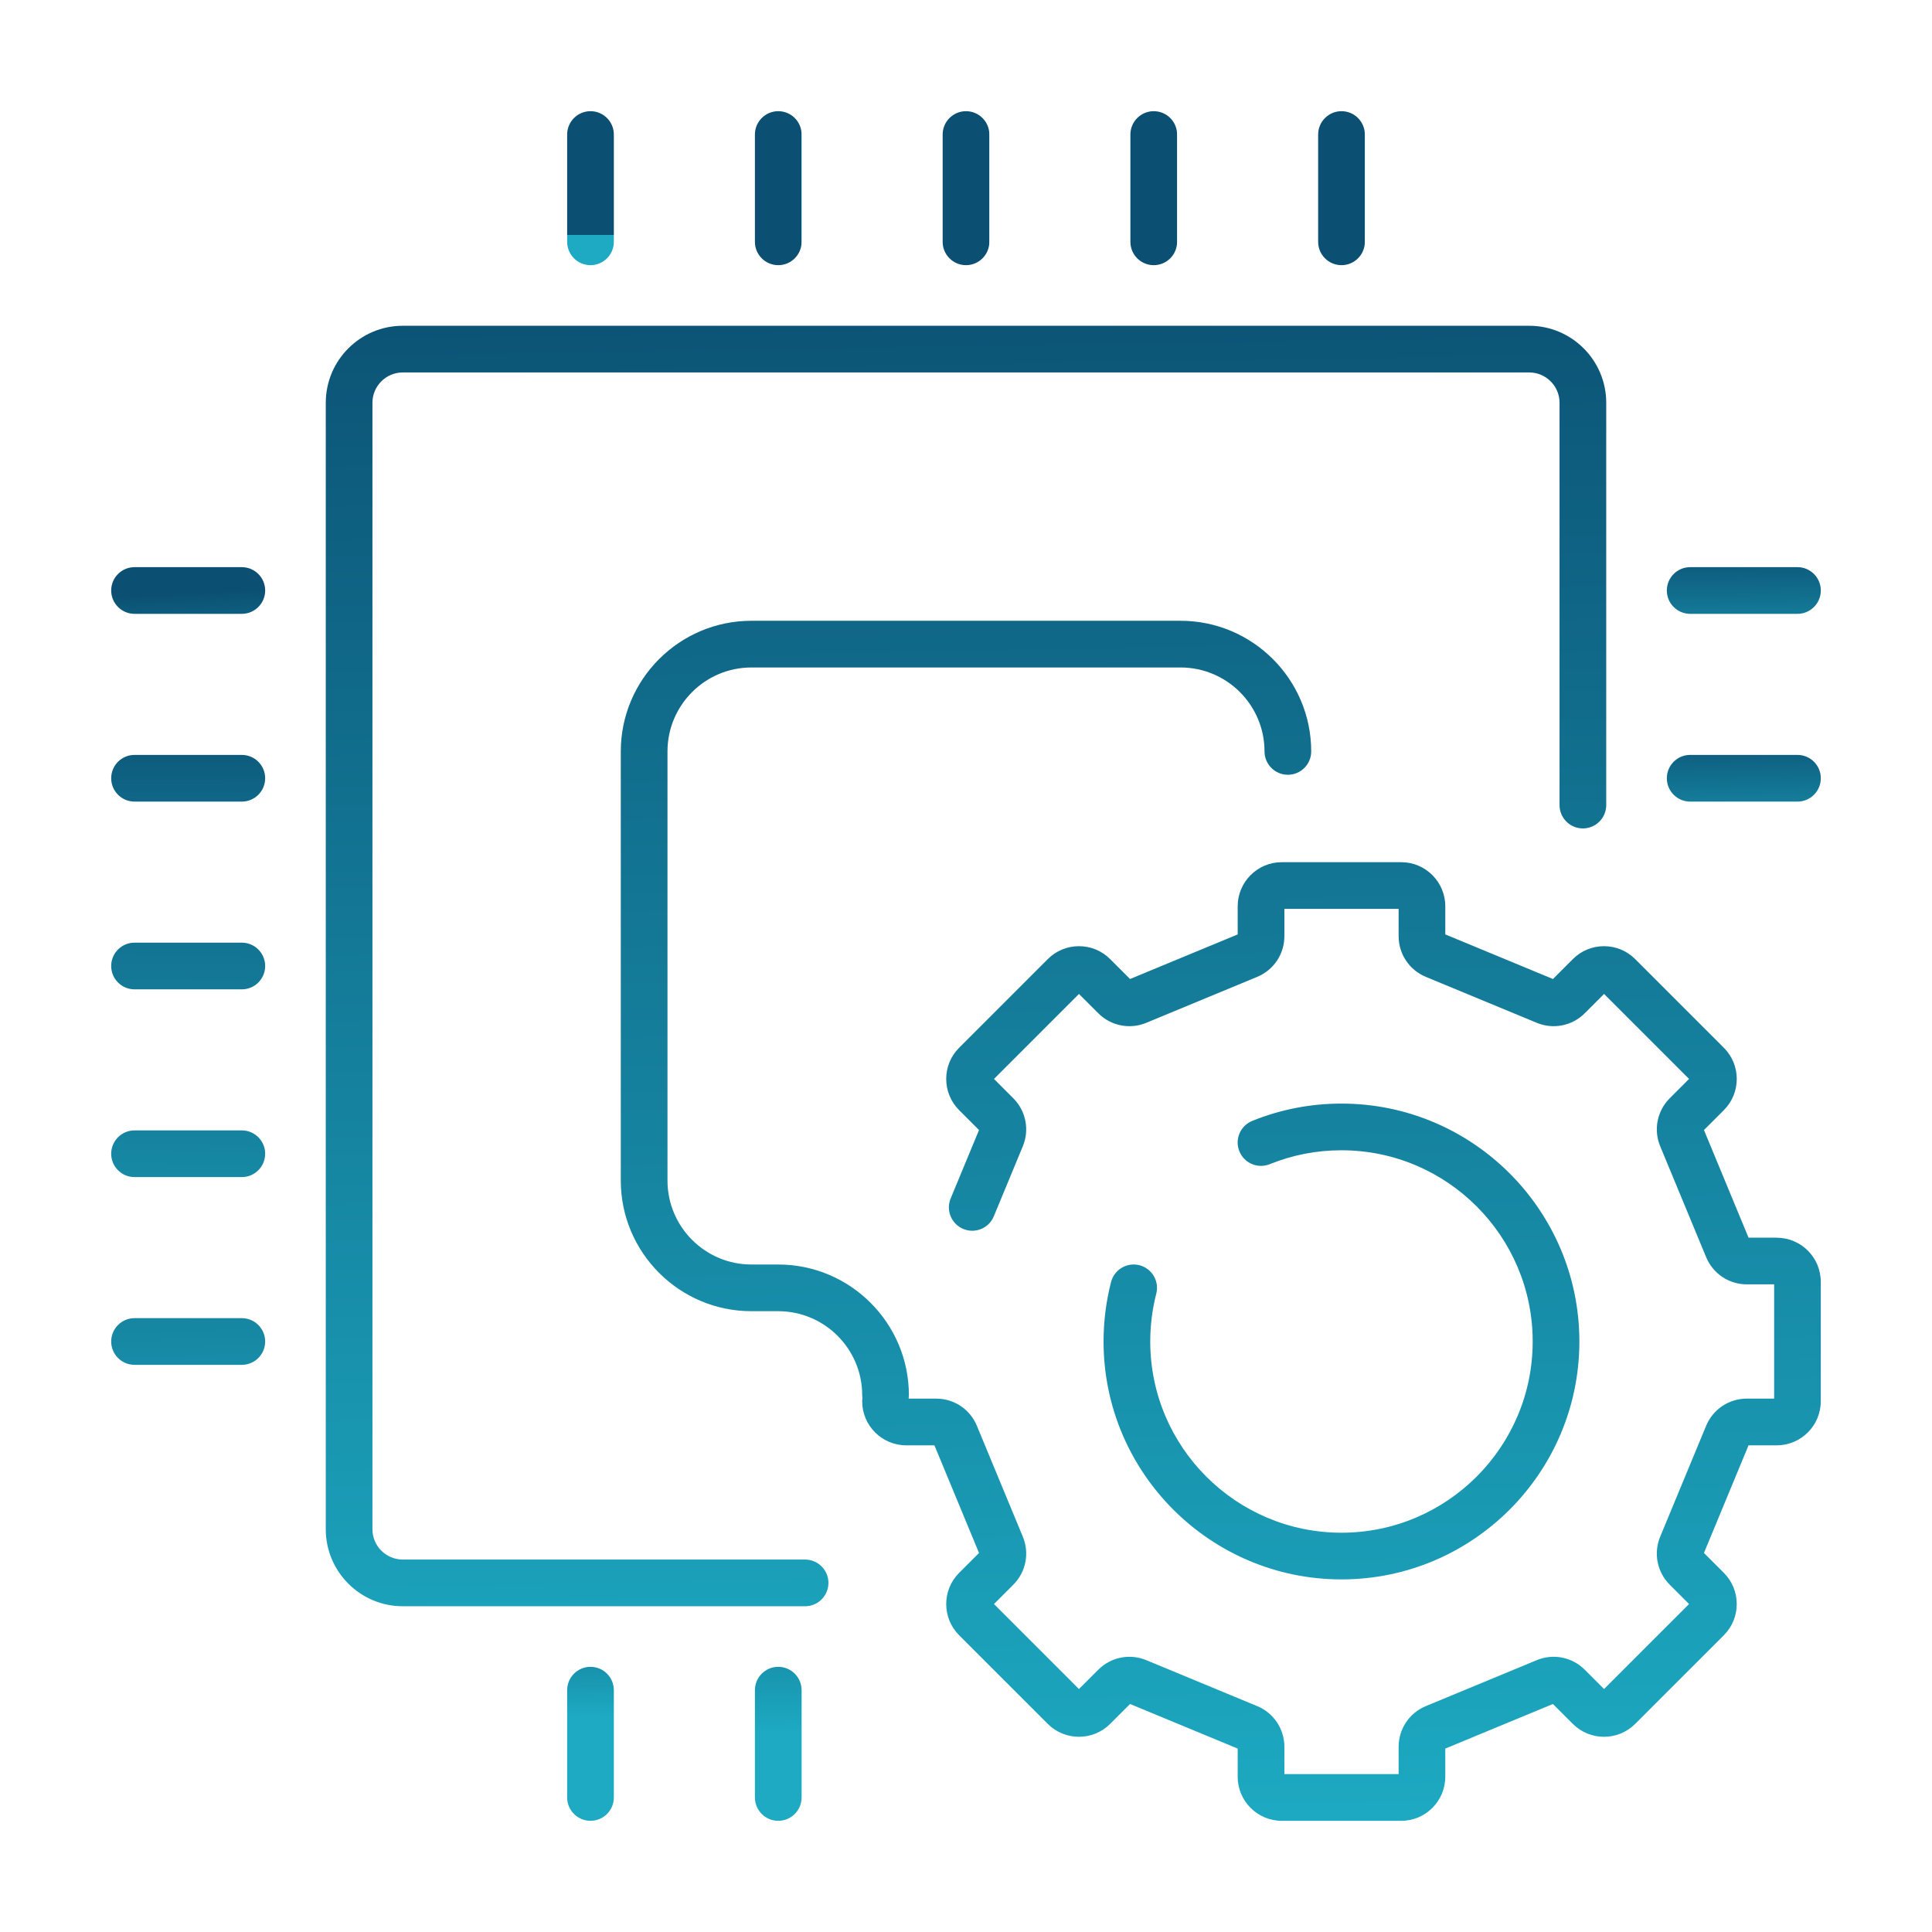 <?xml version="1.0" encoding="UTF-8"?>
<svg id="Capa_1" data-name="Capa 1" xmlns="http://www.w3.org/2000/svg" xmlns:xlink="http://www.w3.org/1999/xlink" viewBox="0 0 1200 1200">
  <defs>
    <style>
      .cls-1 {
        fill: url(#Degradado_sin_nombre_7-5);
      }

      .cls-1, .cls-2, .cls-3, .cls-4, .cls-5, .cls-6, .cls-7, .cls-8, .cls-9, .cls-10, .cls-11, .cls-12, .cls-13, .cls-14, .cls-15, .cls-16, .cls-17 {
        stroke-width: 0px;
      }

      .cls-2 {
        fill: url(#Degradado_sin_nombre_7-3);
      }

      .cls-3 {
        fill: url(#Degradado_sin_nombre_8);
      }

      .cls-4 {
        fill: url(#Degradado_sin_nombre_7-2);
      }

      .cls-5 {
        fill: url(#Degradado_sin_nombre_3);
      }

      .cls-6 {
        fill: url(#Degradado_sin_nombre_3-2);
      }

      .cls-7 {
        fill: url(#Degradado_sin_nombre_7-4);
      }

      .cls-8 {
        fill: url(#Degradado_sin_nombre_7-6);
      }

      .cls-9 {
        fill: url(#Degradado_sin_nombre_4);
      }

      .cls-10 {
        fill: url(#Degradado_sin_nombre_7);
      }

      .cls-11 {
        fill: url(#Degradado_sin_nombre_9);
      }

      .cls-12 {
        fill: url(#Degradado_sin_nombre_11);
      }

      .cls-13 {
        fill: url(#Degradado_sin_nombre_2);
      }

      .cls-14 {
        fill: url(#Degradado_sin_nombre_10);
      }

      .cls-15 {
        fill: url(#Degradado_sin_nombre_7-7);
      }

      .cls-16 {
        fill: url(#Degradado_sin_nombre_5);
      }

      .cls-17 {
        fill: url(#Degradado_sin_nombre_6);
      }
    </style>
    <linearGradient id="Degradado_sin_nombre_2" data-name="Degradado sin nombre 2" x1="592.37" y1="118.97" x2="607.74" y2="1087.96" gradientUnits="userSpaceOnUse">
      <stop offset=".03" stop-color="#0b4f72"/>
      <stop offset="1" stop-color="#1daac2"/>
    </linearGradient>
    <linearGradient id="Degradado_sin_nombre_9" data-name="Degradado sin nombre 9" x1="585.5" y1="116.88" x2="614.5" y2="116.88" gradientUnits="userSpaceOnUse">
      <stop offset="1" stop-color="#0b4f72"/>
      <stop offset="1" stop-color="#1daac2"/>
    </linearGradient>
    <linearGradient id="Degradado_sin_nombre_10" data-name="Degradado sin nombre 10" x1="702.11" y1="116.88" x2="731.11" y2="116.88" gradientUnits="userSpaceOnUse">
      <stop offset="1" stop-color="#0b4f72"/>
      <stop offset="1" stop-color="#1daac2"/>
    </linearGradient>
    <linearGradient id="Degradado_sin_nombre_11" data-name="Degradado sin nombre 11" x1="818.73" y1="116.88" x2="847.73" y2="116.88" gradientUnits="userSpaceOnUse">
      <stop offset="1" stop-color="#0b4f72"/>
      <stop offset="1" stop-color="#1daac2"/>
    </linearGradient>
    <linearGradient id="Degradado_sin_nombre_8" data-name="Degradado sin nombre 8" x1="468.89" y1="116.88" x2="497.89" y2="116.88" gradientUnits="userSpaceOnUse">
      <stop offset="1" stop-color="#0b4f72"/>
      <stop offset="1" stop-color="#1daac2"/>
    </linearGradient>
    <linearGradient id="Degradado_sin_nombre_6" data-name="Degradado sin nombre 6" x1="366.77" y1="116.84" x2="366.85" y2="145.84" gradientUnits="userSpaceOnUse">
      <stop offset="1" stop-color="#0b4f72"/>
      <stop offset="1" stop-color="#1daac2"/>
    </linearGradient>
    <linearGradient id="Degradado_sin_nombre_3" data-name="Degradado sin nombre 3" x1="481.66" y1="903.25" x2="483.32" y2="1076.08" gradientUnits="userSpaceOnUse">
      <stop offset=".03" stop-color="#0b4f72"/>
      <stop offset="1" stop-color="#1daac2"/>
    </linearGradient>
    <linearGradient id="Degradado_sin_nombre_3-2" data-name="Degradado sin nombre 3" x1="364.39" y1="950.1" x2="366.46" y2="1065.88" xlink:href="#Degradado_sin_nombre_3"/>
    <linearGradient id="Degradado_sin_nombre_7" data-name="Degradado sin nombre 7" x1="1082.62" y1="448.12" x2="1083.97" y2="543.75" gradientUnits="userSpaceOnUse">
      <stop offset=".03" stop-color="#0b4f72"/>
      <stop offset="1" stop-color="#1daac2"/>
    </linearGradient>
    <linearGradient id="Degradado_sin_nombre_7-2" data-name="Degradado sin nombre 7" x1="1082.96" y1="334.9" x2="1083.43" y2="430.53" xlink:href="#Degradado_sin_nombre_7"/>
    <linearGradient id="Degradado_sin_nombre_7-3" data-name="Degradado sin nombre 7" x1="120.02" y1="383.22" x2="113.1" y2="861.85" xlink:href="#Degradado_sin_nombre_7"/>
    <linearGradient id="Degradado_sin_nombre_5" data-name="Degradado sin nombre 5" x1="121.78" y1="470.27" x2="113.81" y2="871.09" gradientUnits="userSpaceOnUse">
      <stop offset=".03" stop-color="#0b4f72"/>
      <stop offset="1" stop-color="#1daac2"/>
    </linearGradient>
    <linearGradient id="Degradado_sin_nombre_4" data-name="Degradado sin nombre 4" x1="110.04" y1="561.3" x2="120.64" y2="982.61" gradientUnits="userSpaceOnUse">
      <stop offset=".03" stop-color="#0b4f72"/>
      <stop offset="1" stop-color="#1daac2"/>
    </linearGradient>
    <linearGradient id="Degradado_sin_nombre_7-4" data-name="Degradado sin nombre 7" x1="116.74" y1="428.12" x2="117.38" y2="674.65" xlink:href="#Degradado_sin_nombre_7"/>
    <linearGradient id="Degradado_sin_nombre_7-5" data-name="Degradado sin nombre 7" x1="116.78" y1="364.54" x2="121.25" y2="460.07" xlink:href="#Degradado_sin_nombre_7"/>
    <linearGradient id="Degradado_sin_nombre_7-6" data-name="Degradado sin nombre 7" x1="829.69" y1="97.33" x2="834.63" y2="1127.76" xlink:href="#Degradado_sin_nombre_7"/>
    <linearGradient id="Degradado_sin_nombre_7-7" data-name="Degradado sin nombre 7" x1="745.03" y1="83.31" x2="765.5" y2="1137.54" xlink:href="#Degradado_sin_nombre_7"/>
  </defs>
  <path class="cls-13" d="m500.04,968.66h-249.89c-10.38,0-18.82-8.44-18.82-18.82V250.16c0-10.38,8.44-18.82,18.82-18.82h699.69c10.38,0,18.82,8.44,18.82,18.82v249.89c0,8.01,6.49,14.5,14.5,14.5s14.5-6.49,14.5-14.5v-249.89c0-26.37-21.45-47.82-47.82-47.82H250.16c-26.37,0-47.82,21.45-47.82,47.82v699.69c0,26.37,21.45,47.82,47.82,47.82h249.89c8.01,0,14.5-6.49,14.5-14.5s-6.49-14.5-14.5-14.5Z"/>
  <path class="cls-11" d="m600,164.7c8.01,0,14.5-6.49,14.5-14.5v-66.64c0-8.01-6.49-14.5-14.5-14.5s-14.5,6.49-14.5,14.5v66.64c0,8.01,6.49,14.5,14.5,14.5Z"/>
  <path class="cls-14" d="m716.61,164.7c8.01,0,14.5-6.49,14.5-14.5v-66.64c0-8.01-6.49-14.5-14.5-14.5s-14.5,6.49-14.5,14.5v66.64c0,8.01,6.49,14.5,14.5,14.5Z"/>
  <path class="cls-12" d="m833.23,164.7c8.01,0,14.5-6.49,14.5-14.5v-66.64c0-8.01-6.49-14.5-14.5-14.5s-14.5,6.49-14.5,14.5v66.64c0,8.01,6.49,14.5,14.5,14.5Z"/>
  <path class="cls-3" d="m483.39,164.7c8.01,0,14.5-6.49,14.5-14.5v-66.64c0-8.01-6.49-14.5-14.5-14.5s-14.5,6.49-14.5,14.5v66.64c0,8.01,6.49,14.5,14.5,14.5Z"/>
  <path class="cls-17" d="m366.77,164.7c8.01,0,14.5-6.49,14.5-14.5v-66.64c0-8.01-6.49-14.5-14.5-14.5s-14.5,6.49-14.5,14.5v66.64c0,8.01,6.49,14.5,14.5,14.5Z"/>
  <path class="cls-5" d="m483.39,1035.3c-8.01,0-14.5,6.49-14.5,14.5v66.64c0,8.01,6.49,14.5,14.5,14.5s14.5-6.49,14.5-14.5v-66.64c0-8.01-6.49-14.5-14.5-14.5Z"/>
  <path class="cls-6" d="m366.77,1035.3c-8.01,0-14.5,6.49-14.5,14.5v66.64c0,8.01,6.49,14.5,14.5,14.5s14.5-6.49,14.5-14.5v-66.64c0-8.01-6.49-14.5-14.5-14.5Z"/>
  <path class="cls-10" d="m1116.44,468.89h-66.64c-8.01,0-14.5,6.49-14.5,14.5s6.49,14.5,14.5,14.5h66.64c8.01,0,14.5-6.49,14.5-14.5s-6.49-14.5-14.5-14.5Z"/>
  <path class="cls-4" d="m1049.8,381.27h66.64c8.01,0,14.5-6.49,14.5-14.5s-6.49-14.5-14.5-14.5h-66.64c-8.01,0-14.5,6.49-14.5,14.5s6.49,14.5,14.5,14.5Z"/>
  <path class="cls-2" d="m150.2,585.5h-66.64c-8.01,0-14.5,6.49-14.5,14.5s6.49,14.5,14.5,14.5h66.64c8.01,0,14.5-6.49,14.5-14.5s-6.49-14.5-14.5-14.5Z"/>
  <path class="cls-16" d="m150.2,702.11h-66.64c-8.01,0-14.5,6.49-14.5,14.5s6.49,14.5,14.5,14.5h66.64c8.01,0,14.5-6.49,14.5-14.5s-6.49-14.5-14.5-14.5Z"/>
  <path class="cls-9" d="m150.2,818.73h-66.64c-8.01,0-14.5,6.49-14.5,14.5s6.49,14.5,14.5,14.5h66.64c8.01,0,14.5-6.49,14.5-14.5s-6.49-14.5-14.5-14.5Z"/>
  <path class="cls-7" d="m150.2,468.89h-66.64c-8.01,0-14.5,6.49-14.5,14.5s6.49,14.5,14.5,14.5h66.64c8.01,0,14.5-6.49,14.5-14.5s-6.49-14.5-14.5-14.5Z"/>
  <path class="cls-1" d="m150.2,352.27h-66.64c-8.01,0-14.5,6.49-14.5,14.5s6.49,14.5,14.5,14.5h66.64c8.01,0,14.5-6.49,14.5-14.5s-6.49-14.5-14.5-14.5Z"/>
  <path class="cls-8" d="m707.76,785.86c-7.76-2-15.66,2.67-17.66,10.43-3.09,12.01-4.66,24.44-4.66,36.94,0,81.48,66.29,147.77,147.77,147.77s147.77-66.29,147.77-147.77-66.29-147.77-147.77-147.77c-19.16,0-37.8,3.62-55.42,10.75-7.42,3-11,11.46-8,18.88s11.46,11.01,18.88,8c14.14-5.73,29.13-8.63,44.54-8.63,65.49,0,118.77,53.28,118.77,118.77s-53.28,118.77-118.77,118.77-118.77-53.28-118.77-118.77c0-10.07,1.26-20.07,3.74-29.71,2-7.75-2.67-15.66-10.43-17.66Z"/>
  <path class="cls-15" d="m1103.56,768.75h-17.5l-27.7-66.87,12.37-12.37c10.67-10.67,10.67-28.04,0-38.71l-55.09-55.09c-5.17-5.17-12.05-8.02-19.36-8.02-7.31,0-14.19,2.85-19.35,8.02l-12.37,12.37-66.86-27.7v-17.49c0-15.09-12.28-27.37-27.37-27.37h-74.21c-15.09,0-27.37,12.28-27.37,27.37v17.49l-66.86,27.7-12.37-12.37c-5.17-5.17-12.04-8.02-19.36-8.02h0c-7.31,0-14.19,2.85-19.36,8.02l-55.09,55.09c-10.67,10.67-10.67,28.04,0,38.71l12.37,12.37-17.61,42.5c-3.06,7.4.45,15.88,7.85,18.95,7.4,3.07,15.88-.45,18.95-7.85l18.02-43.51c4.25-10.27,1.92-21.98-5.93-29.83l-11.99-11.99,52.79-52.79,11.99,11.99c7.86,7.86,19.57,10.18,29.83,5.93l68.87-28.53c10.27-4.25,16.9-14.18,16.9-25.29v-16.95h70.96v16.95c0,11.11,6.63,21.04,16.9,25.29l68.88,28.53c10.26,4.25,21.97,1.92,29.83-5.93l11.99-11.99,52.79,52.79-11.99,11.99c-7.86,7.86-10.18,19.57-5.93,29.83l28.53,68.87c4.25,10.27,14.18,16.9,25.29,16.9h16.95v70.96h-16.96c-11.11,0-21.04,6.63-25.29,16.9l-28.53,68.87c-4.25,10.26-1.92,21.97,5.93,29.83l11.99,11.99-52.79,52.79-11.99-11.99c-7.86-7.86-19.56-10.19-29.83-5.93l-68.87,28.53c-10.27,4.25-16.9,14.18-16.9,25.29v16.95h-70.96v-16.95c0-11.11-6.63-21.04-16.9-25.29l-68.87-28.53c-10.26-4.25-21.97-1.92-29.83,5.94l-11.99,11.99-52.79-52.79,11.99-11.99c7.86-7.86,10.19-19.57,5.93-29.83l-28.54-68.9c-4.25-10.25-14.16-16.87-25.25-16.87h-17.08c-.01-.09-.03-.17-.04-.26.08-.62.14-1.25.14-1.9,0-44.74-36.4-81.14-81.14-81.14h-16.66c-28.75,0-52.14-23.39-52.14-52.14v-266.55c0-28.75,23.39-52.14,52.14-52.14h266.55c28.75,0,52.14,23.39,52.14,52.14,0,8.01,6.49,14.5,14.5,14.5s14.5-6.49,14.5-14.5c0-44.74-36.4-81.14-81.14-81.14h-266.55c-44.74,0-81.14,36.4-81.14,81.14v266.55c0,44.74,36.4,81.14,81.14,81.14h16.66c28.75,0,52.14,23.39,52.14,52.14,0,.65.06,1.29.14,1.92-.08.63-.14,1.26-.14,1.92,0,15.07,12.26,27.33,27.33,27.33h17.54l27.69,66.86-12.37,12.37c-10.67,10.67-10.67,28.04,0,38.71l55.09,55.09c10.67,10.67,28.04,10.67,38.71,0l12.37-12.37,66.86,27.7v17.5c0,15.09,12.28,27.37,27.37,27.37h74.21c15.09,0,27.37-12.28,27.37-27.37v-17.5l66.86-27.7,12.37,12.37c10.67,10.67,28.04,10.67,38.71,0l55.09-55.09c10.67-10.67,10.67-28.04,0-38.71l-12.37-12.37,27.7-66.86h17.5c15.09,0,27.37-12.28,27.37-27.37v-74.21c0-15.09-12.28-27.37-27.37-27.37Z"/>
</svg>